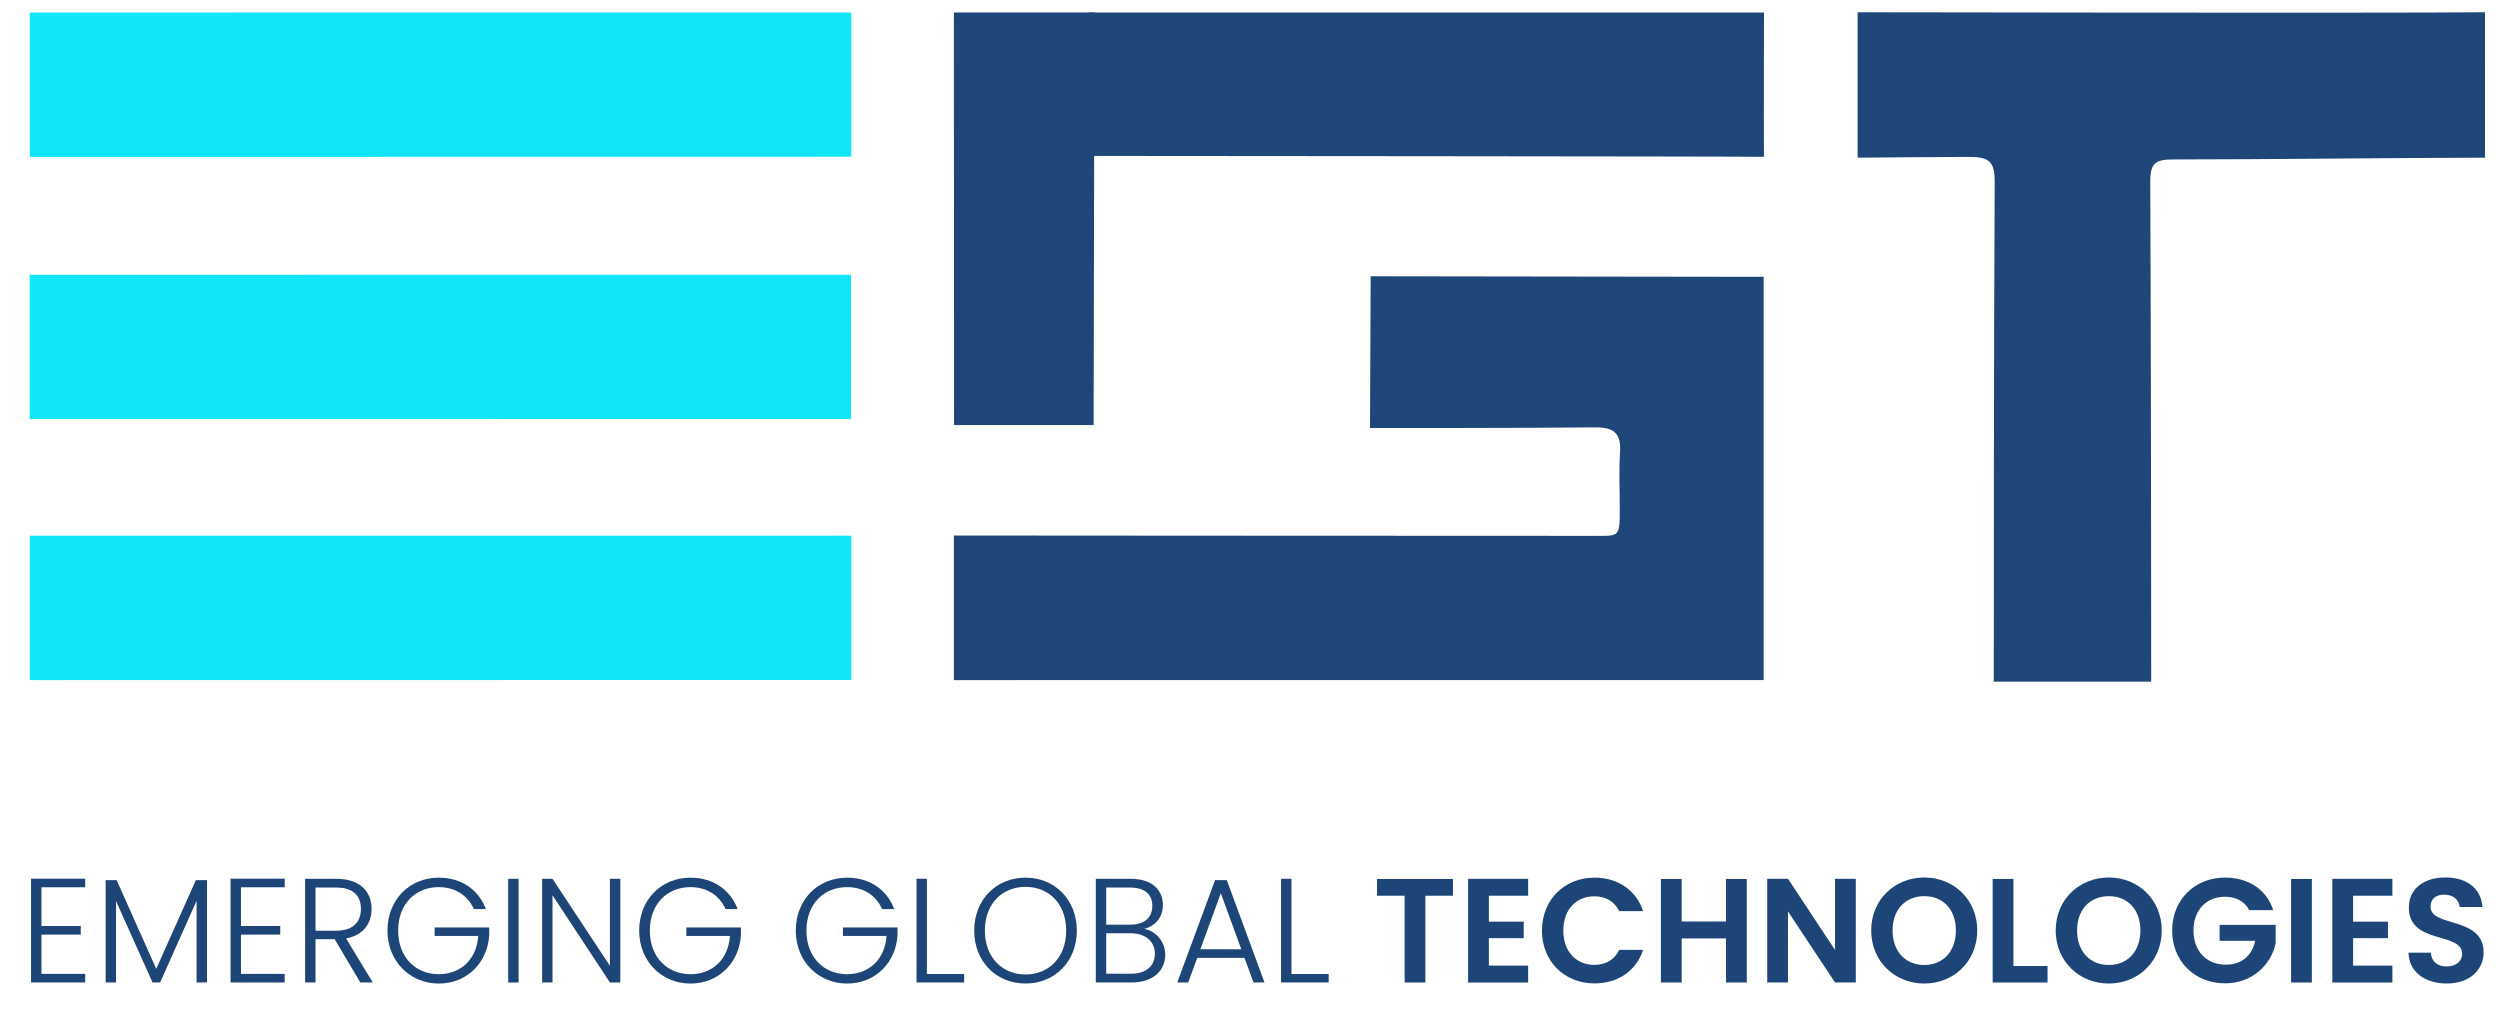 <?xml version="1.0" encoding="UTF-8"?>
<svg id="Layer_1" data-name="Layer 1" xmlns="http://www.w3.org/2000/svg" viewBox="0 0 799.47 325.74">
  <defs>
    <style>
      .cls-1 {
        fill: #1e4678;
      }

      .cls-1, .cls-2, .cls-3 {
        stroke-width: 0px;
      }

      .cls-2 {
        fill: #1d4578;
      }

      .cls-3 {
        fill: #11e6f8;
      }
    </style>
  </defs>
  <g>
    <path class="cls-1" d="M794.68,50.42c-31.3.06-68.56.56-99.86.57-5.49,0-7.22,1.18-7.19,7.05.26,51.07.3,159.95.3,159.95h-50.34s-.02-108.6.29-159.67c.04-6.68-1.74-8.16-8.28-8.15-10.45.01-35.55.26-35.55.26V3.92s169.31.31,200.62,0"/>
    <polyline class="cls-3" points="272.23 171.31 272.23 217.45 9.55 217.49 9.55 171.32"/>
    <polyline class="cls-3" points="272.16 87.86 272.16 134.01 9.48 134.04 9.48 87.87"/>
    <polyline class="cls-3" points="272.23 3.99 272.23 50.13 9.55 50.17 9.55 4"/>
    <path class="cls-1" d="M305.04,217.49v-46.24s138.08.11,203.62.11c9.32,0,9.32.83,9.32-8.8,0-7.23-.31-10.87.1-18.08.35-6.18-2.25-7.88-8.07-7.81-21.68.24-71.9.21-71.9.21l.21-48.53,125.68.18v128.94"/>
    <path class="cls-1" d="M564.11,50.15c-3.6-.15-215.85-.29-215.85-.29V4.01h215.85s-.1,32.9-.02,46.16c0,0,.02,0,.02,0Z"/>
    <polyline class="cls-1" points="349.73 135.93 305.1 135.93 305.04 3.99 349.98 3.99"/>
  </g>
  <path class="cls-2" d="M27.25,283.74h-13.99v12.38h12.57v2.75h-12.57v12.57h13.99v2.75H9.93v-33.2h17.31v2.75Z"/>
  <path class="cls-2" d="M33.79,281.46h3.51l12.66,28.37,12.67-28.37h3.56v32.73h-3.32v-26.14l-11.67,26.14h-2.42l-11.67-26.04v26.04h-3.32v-32.73Z"/>
  <path class="cls-2" d="M91.04,283.74h-13.99v12.38h12.57v2.75h-12.57v12.57h13.99v2.75h-17.31v-33.2h17.31v2.75Z"/>
  <path class="cls-2" d="M107.54,281.03c7.68,0,11.29,4.17,11.29,9.63,0,4.55-2.56,8.4-8.16,9.44l8.54,14.09h-3.98l-8.21-13.85h-6.12v13.85h-3.32v-33.16h9.96ZM107.54,283.83h-6.64v13.8h6.69c5.41,0,7.83-2.94,7.83-6.97s-2.28-6.83-7.87-6.83Z"/>
  <path class="cls-2" d="M155.4,290.71h-3.89c-1.85-4.27-5.88-7.02-11.19-7.02-7.35,0-13,5.31-13,13.9s5.64,13.95,13,13.95c6.97,0,12.1-4.7,12.62-12.24h-13.95v-2.7h17.46v2.42c-.52,8.78-7.07,15.51-16.13,15.51s-16.41-6.97-16.41-16.93,7.12-16.93,16.41-16.93c7.12,0,12.71,3.75,15.08,10.06Z"/>
  <path class="cls-2" d="M162.51,281.03h3.32v33.16h-3.32v-33.16Z"/>
  <path class="cls-2" d="M198.37,281.03v33.16h-3.32l-18.36-27.89v27.89h-3.32v-33.16h3.32l18.36,27.84v-27.84h3.32Z"/>
  <path class="cls-2" d="M235.89,290.71h-3.89c-1.85-4.27-5.88-7.02-11.19-7.02-7.35,0-13,5.31-13,13.9s5.64,13.95,13,13.95c6.97,0,12.1-4.7,12.62-12.24h-13.95v-2.7h17.46v2.42c-.52,8.78-7.07,15.51-16.13,15.51s-16.41-6.97-16.41-16.93,7.12-16.93,16.41-16.93c7.12,0,12.71,3.75,15.08,10.06Z"/>
  <path class="cls-2" d="M285.97,290.71h-3.89c-1.85-4.27-5.88-7.02-11.19-7.02-7.35,0-13,5.31-13,13.9s5.64,13.95,13,13.95c6.97,0,12.1-4.7,12.62-12.24h-13.95v-2.7h17.46v2.42c-.52,8.78-7.07,15.51-16.13,15.51s-16.41-6.97-16.41-16.93,7.12-16.93,16.41-16.93c7.12,0,12.71,3.75,15.08,10.06Z"/>
  <path class="cls-2" d="M296.41,281.03v30.45h11.91v2.7h-15.23v-33.16h3.32Z"/>
  <path class="cls-2" d="M327.95,314.52c-9.3,0-16.41-6.97-16.41-16.93s7.12-16.93,16.41-16.93,16.41,7.02,16.41,16.93-7.07,16.93-16.41,16.93ZM327.95,311.63c7.35,0,13-5.36,13-14.04s-5.64-13.99-13-13.99-13,5.31-13,13.99,5.64,14.04,13,14.04Z"/>
  <path class="cls-2" d="M361.91,314.19h-11.48v-33.16h11.15c6.97,0,10.29,3.7,10.29,8.35,0,4.36-2.75,6.78-5.93,7.68,3.7.66,6.69,4.08,6.69,8.25,0,4.98-3.75,8.87-10.72,8.87ZM361.34,283.83h-7.59v11.86h7.73c4.51,0,7.02-2.28,7.02-5.98s-2.37-5.88-7.16-5.88ZM361.53,298.44h-7.78v12.95h7.92c4.79,0,7.64-2.42,7.64-6.4s-3.04-6.55-7.78-6.55Z"/>
  <path class="cls-2" d="M397.95,306.31h-15.08l-2.89,7.87h-3.51l12.1-32.73h3.75l12.05,32.73h-3.51l-2.89-7.87ZM390.41,285.63l-6.55,17.93h13.09l-6.55-17.93Z"/>
  <path class="cls-2" d="M412.99,281.03v30.45h11.91v2.7h-15.23v-33.16h3.32Z"/>
  <path class="cls-2" d="M440.35,281.08h24.29v5.36h-8.82v27.75h-6.64v-27.75h-8.82v-5.36Z"/>
  <path class="cls-2" d="M488.69,286.44h-12.57v8.3h11.15v5.27h-11.15v8.78h12.57v5.41h-19.21v-33.16h19.21v5.41Z"/>
  <path class="cls-2" d="M509.89,280.65c7.35,0,13.33,3.94,15.56,10.72h-7.64c-1.57-3.18-4.41-4.74-7.97-4.74-5.79,0-9.91,4.22-9.91,10.96s4.13,10.96,9.91,10.96c3.56,0,6.4-1.56,7.97-4.79h7.64c-2.23,6.83-8.21,10.72-15.56,10.72-9.53,0-16.79-6.97-16.79-16.89s7.26-16.93,16.79-16.93Z"/>
  <path class="cls-2" d="M551.96,300.1h-14.18v14.09h-6.64v-33.11h6.64v13.61h14.18v-13.61h6.64v33.11h-6.64v-14.09Z"/>
  <path class="cls-2" d="M593.46,281.03v33.16h-6.64l-15.04-22.72v22.72h-6.64v-33.16h6.64l15.04,22.77v-22.77h6.64Z"/>
  <path class="cls-2" d="M615.37,314.52c-9.35,0-16.98-7.02-16.98-16.98s7.64-16.93,16.98-16.93,16.93,7.02,16.93,16.93-7.54,16.98-16.93,16.98ZM615.37,308.59c5.98,0,10.1-4.32,10.1-11.05s-4.13-10.96-10.1-10.96-10.15,4.22-10.15,10.96,4.13,11.05,10.15,11.05Z"/>
  <path class="cls-2" d="M643.87,281.08v27.84h10.91v5.27h-17.55v-33.11h6.64Z"/>
  <path class="cls-2" d="M674.37,314.52c-9.35,0-16.98-7.02-16.98-16.98s7.64-16.93,16.98-16.93,16.93,7.02,16.93,16.93-7.54,16.98-16.93,16.98ZM674.37,308.59c5.98,0,10.1-4.32,10.1-11.05s-4.13-10.96-10.1-10.96-10.15,4.22-10.15,10.96,4.13,11.05,10.15,11.05Z"/>
  <path class="cls-2" d="M726.93,291.04h-7.64c-1.52-2.8-4.27-4.27-7.78-4.27-5.93,0-10.06,4.22-10.06,10.81s4.17,10.91,10.34,10.91c5.12,0,8.4-2.94,9.39-7.64h-11.38v-5.08h17.93v5.79c-1.33,6.74-7.35,12.9-16.17,12.9-9.63,0-16.93-6.97-16.93-16.89s7.3-16.93,16.89-16.93c7.4,0,13.28,3.75,15.42,10.39Z"/>
  <path class="cls-2" d="M732.66,281.08h6.64v33.11h-6.64v-33.11Z"/>
  <path class="cls-2" d="M765.06,286.44h-12.57v8.3h11.15v5.27h-11.15v8.78h12.57v5.41h-19.21v-33.16h19.21v5.41Z"/>
  <path class="cls-2" d="M782.51,314.52c-6.88,0-12.19-3.6-12.29-9.87h7.12c.19,2.66,1.94,4.41,5.03,4.41s4.98-1.66,4.98-4.03c0-7.16-17.08-2.85-17.03-14.85,0-5.98,4.84-9.58,11.67-9.58s11.43,3.46,11.86,9.44h-7.3c-.14-2.18-1.9-3.89-4.74-3.94-2.61-.09-4.55,1.19-4.55,3.89,0,6.64,16.98,2.94,16.98,14.61,0,5.22-4.17,9.91-11.72,9.91Z"/>
</svg>